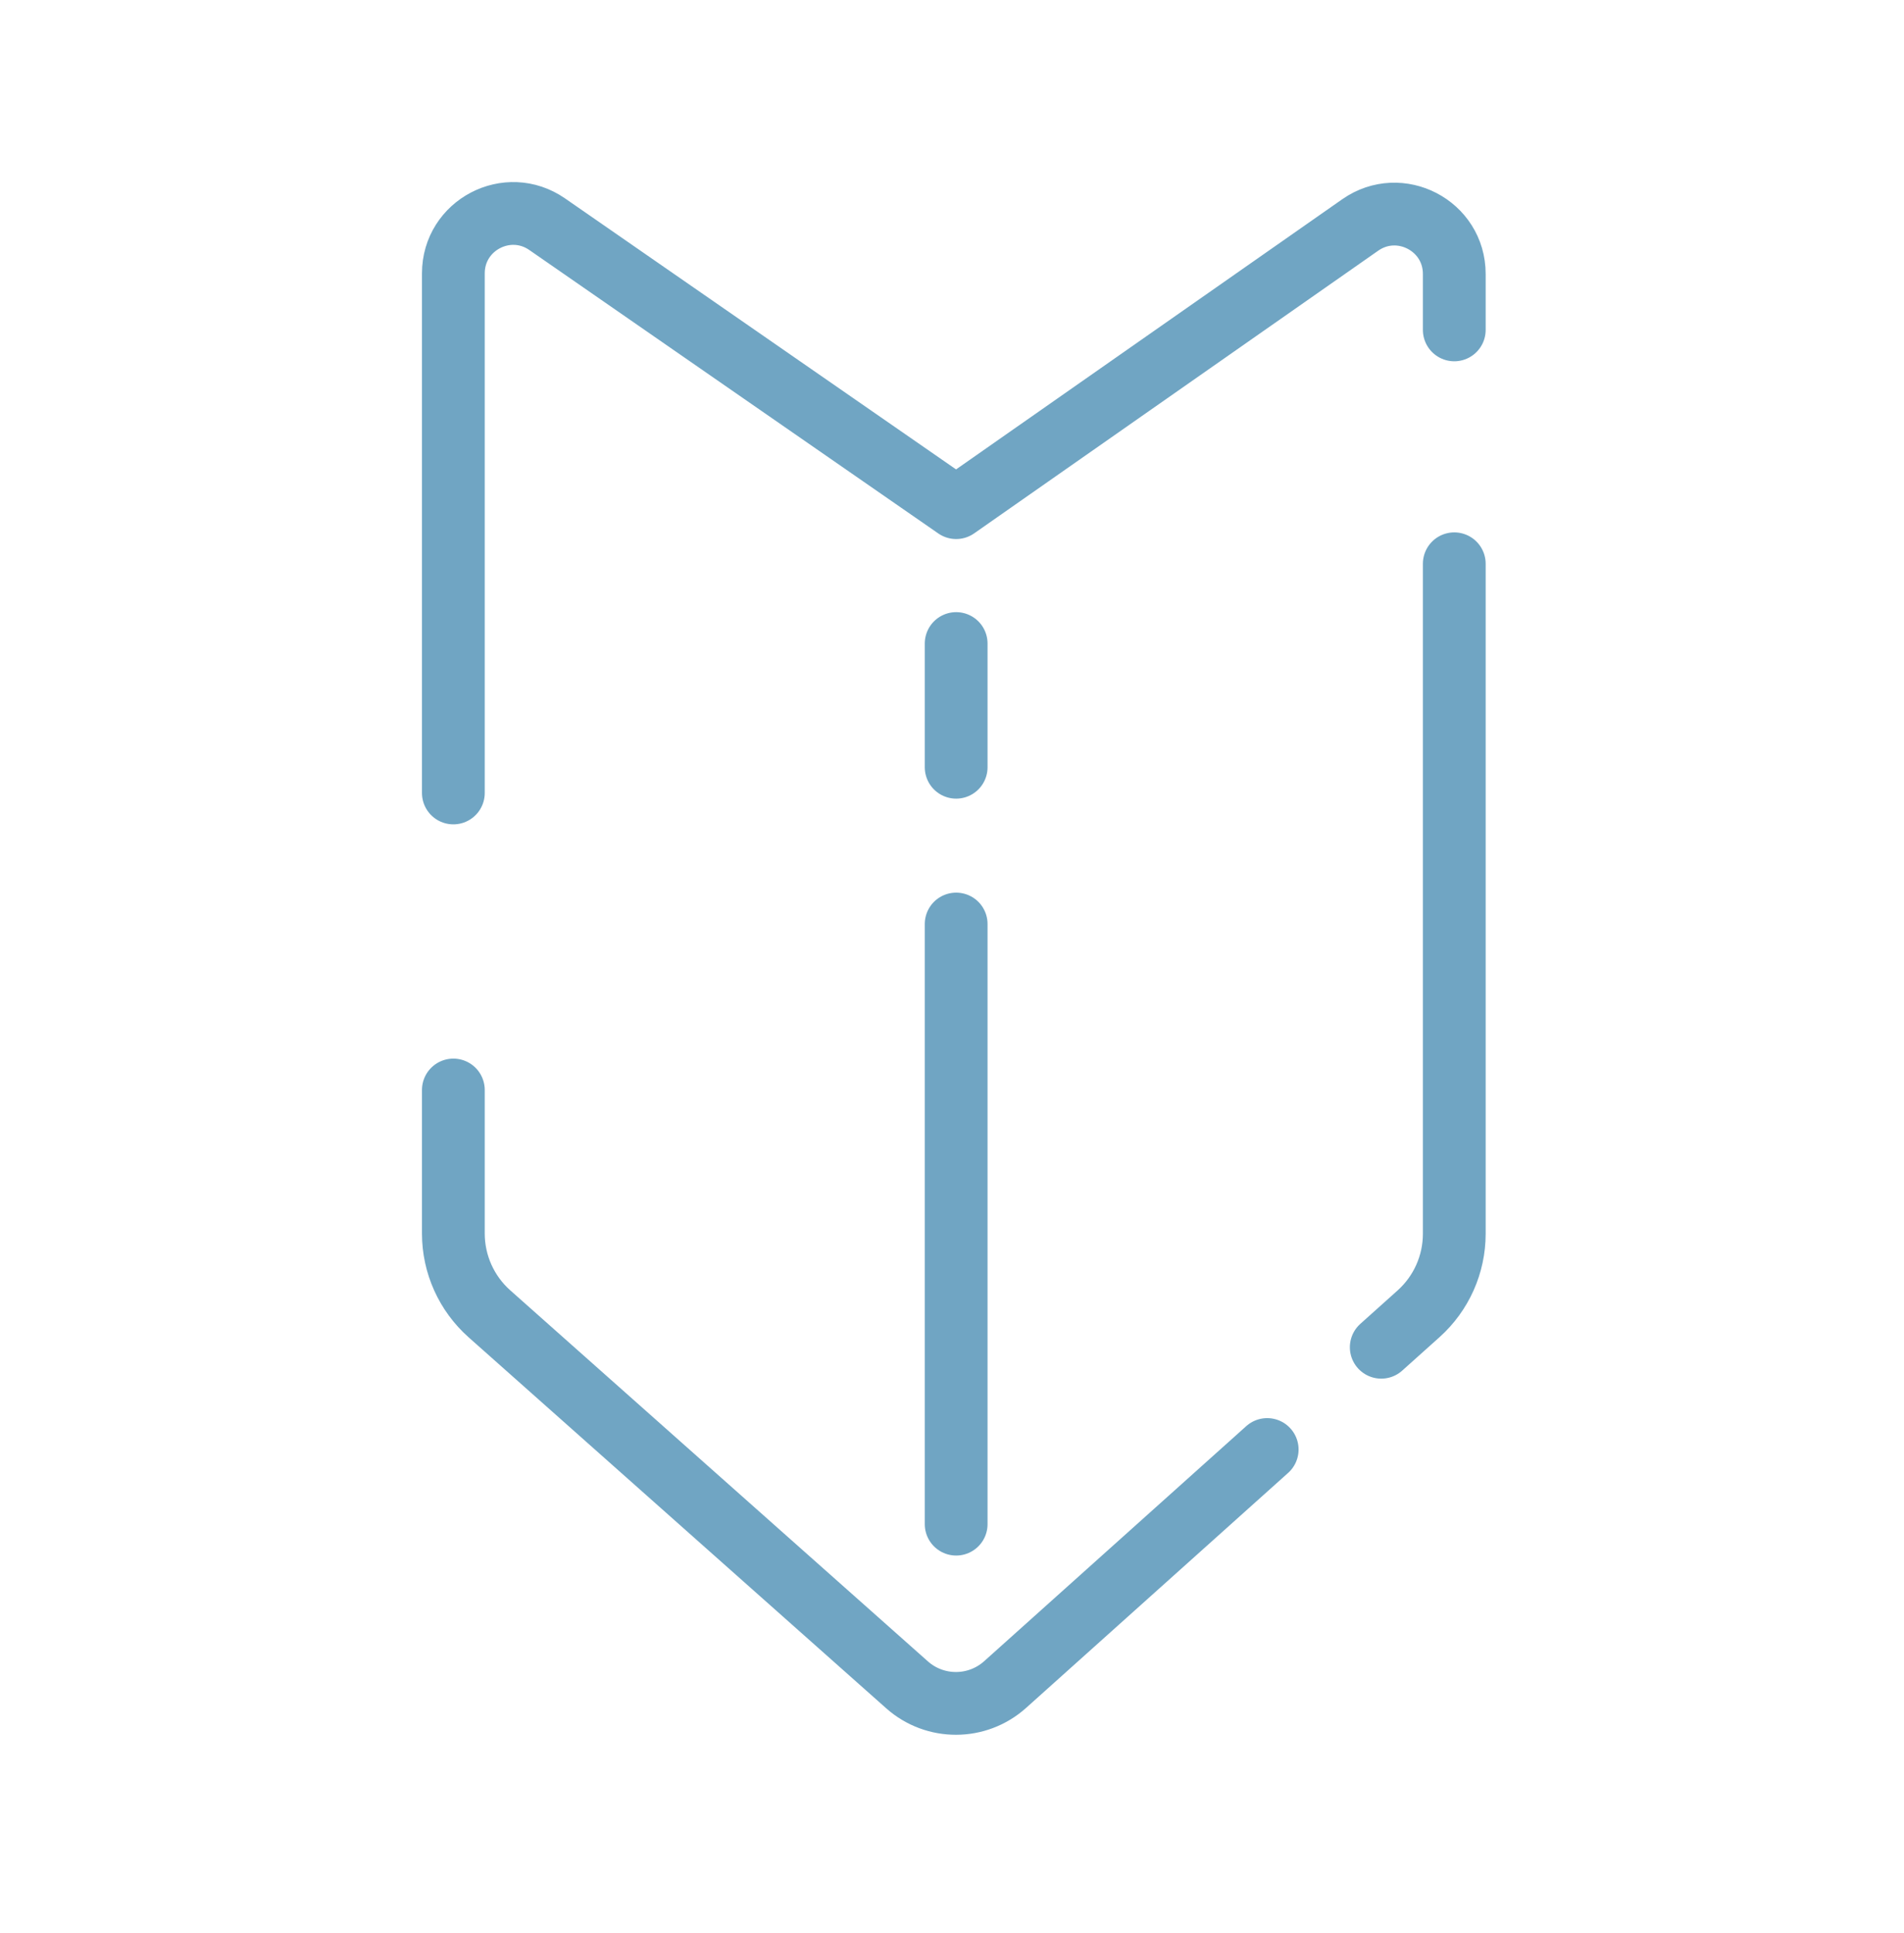 <svg width="65" height="66" viewBox="0 0 65 66" fill="none" xmlns="http://www.w3.org/2000/svg">
<g clip-path="url(#clip0_3964_56174)">
<path d="M49.647 11.262V9.352C49.647 7.702 47.789 6.734 46.436 7.68L32.642 17.33L18.68 7.654C17.327 6.716 15.477 7.685 15.477 9.332V27.07M32.642 21.969V26.192M32.642 31.544V52.031M49.647 19.246V42.119C49.647 43.161 49.204 44.154 48.429 44.849L47.154 45.992M43.26 49.483L34.312 57.508C33.36 58.361 31.92 58.364 30.965 57.516L16.708 44.85C15.925 44.154 15.477 43.157 15.477 42.109V37.21" stroke="#70A5C3" stroke-width="2.143" stroke-linecap="round" stroke-linejoin="round"/>
</g>
<defs>
<clipPath id="clip0_3964_56174">
<rect width="36.314" height="53.006" fill="white" transform="translate(14.404 6.215)"/>
</clipPath>
</defs>
</svg>
